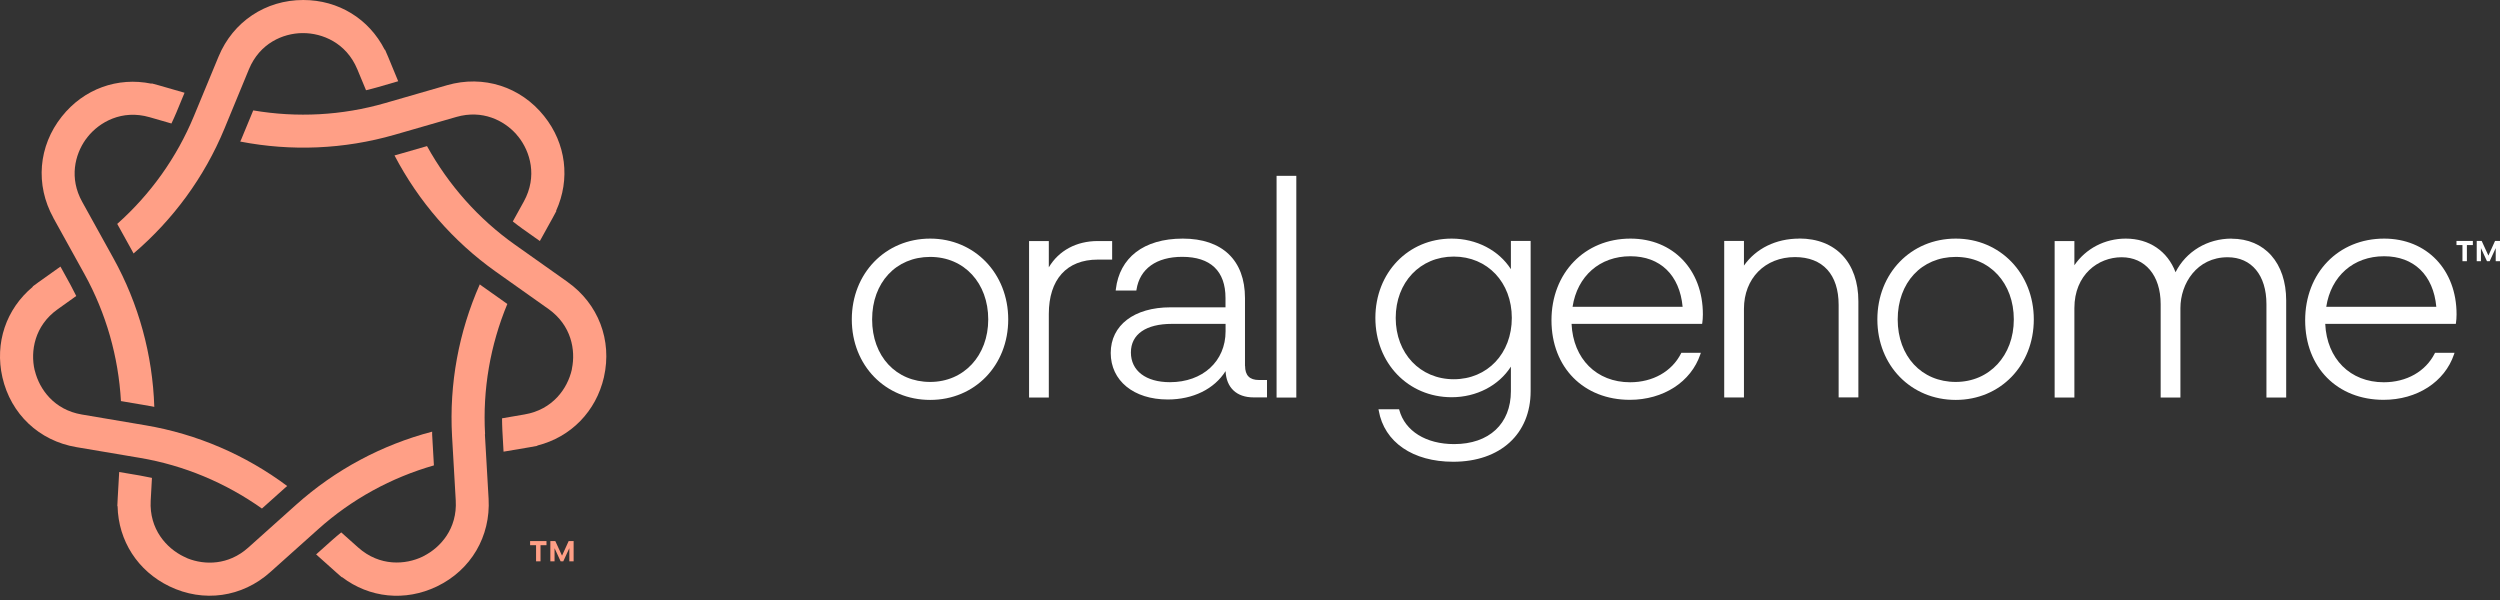 <svg width="200" height="48" viewBox="0 0 200 48" fill="none" xmlns="http://www.w3.org/2000/svg">
<rect x="0" y="0" width="200" height="48" fill="#333333" stroke="none"/>
<path d="M45.406 22.556L41.191 19.572C38.268 17.502 35.882 14.8 34.161 11.688L31.782 12.374C31.708 12.394 31.634 12.414 31.56 12.434C33.489 16.124 36.252 19.31 39.666 21.736L43.88 24.721C45.722 26.031 46.058 28.021 45.755 29.486C45.748 29.54 45.742 29.573 45.742 29.58C45.406 31.059 44.236 32.773 41.958 33.156L40.163 33.465C40.163 33.794 40.177 34.123 40.19 34.446L40.284 36.133L42.388 35.777L42.973 35.669L42.993 35.642C45.675 34.964 47.684 32.914 48.316 30.171V30.165C48.981 27.221 47.872 24.311 45.412 22.563" fill="#FF9F86"/>
<path d="M9.374 17.905L10.577 20.076C10.61 20.143 10.644 20.211 10.684 20.278C13.85 17.576 16.35 14.175 17.95 10.304L19.919 5.532C20.786 3.448 22.648 2.675 24.147 2.648C24.214 2.648 24.254 2.648 24.254 2.648C25.767 2.648 27.695 3.408 28.583 5.538L29.282 7.219C29.604 7.138 29.92 7.064 30.236 6.97L31.856 6.499L31.043 4.53L30.807 3.986L30.774 3.972C29.517 1.506 27.077 0 24.261 0C21.243 0 18.642 1.734 17.486 4.523L15.51 9.295C14.139 12.609 12.042 15.539 9.387 17.905" fill="#FF9F86"/>
<path d="M20.954 40.683L22.802 39.03C22.856 38.983 22.924 38.936 22.977 38.882C19.644 36.395 15.765 34.722 11.639 34.023L6.551 33.162C4.319 32.786 3.156 31.133 2.794 29.681C2.78 29.627 2.767 29.6 2.767 29.593C2.431 28.122 2.74 26.065 4.622 24.734L6.1 23.679C5.952 23.383 5.805 23.094 5.65 22.805L4.837 21.326L3.096 22.563L2.619 22.913V22.946C0.488 24.721 -0.433 27.436 0.192 30.185C0.865 33.129 3.13 35.266 6.107 35.77L11.195 36.63C14.73 37.229 18.051 38.627 20.954 40.683Z" fill="#FF9F86"/>
<path d="M38.806 34.735C38.604 31.153 39.223 27.604 40.587 24.317L38.564 22.886C38.503 22.845 38.443 22.791 38.382 22.751C36.702 26.555 35.929 30.709 36.164 34.89L36.46 40.045C36.588 42.303 35.237 43.802 33.899 44.481C33.846 44.508 33.812 44.528 33.812 44.528C32.448 45.187 30.378 45.334 28.657 43.802L27.299 42.592C27.044 42.8 26.795 43.009 26.546 43.231L25.29 44.353L26.883 45.778L27.326 46.168H27.36C29.558 47.841 32.414 48.137 34.955 46.914C37.677 45.603 39.256 42.915 39.088 39.904L38.792 34.748L38.806 34.735Z" fill="#FF9F86"/>
<path d="M20.262 8.825L19.314 11.117C19.287 11.184 19.254 11.258 19.22 11.325C23.307 12.118 27.521 11.944 31.547 10.787L36.507 9.356C38.591 8.758 40.305 9.631 41.286 10.72C41.387 10.855 41.467 10.935 41.467 10.935C42.408 12.118 43.02 14.101 41.904 16.124L41.024 17.717C41.286 17.919 41.541 18.12 41.81 18.308L43.188 19.283L44.223 17.415L44.505 16.89L44.492 16.857C45.635 14.336 45.292 11.486 43.531 9.289C41.649 6.93 38.671 5.982 35.768 6.815L30.808 8.247C27.366 9.242 23.764 9.43 20.255 8.832" fill="#FF9F86"/>
<path d="M4.259 17.415L6.759 21.931C8.493 25.07 9.474 28.538 9.676 32.087L12.122 32.504C12.196 32.517 12.27 32.537 12.344 32.551C12.21 28.39 11.101 24.317 9.071 20.654L6.571 16.138C5.522 14.242 5.999 12.374 6.84 11.177C6.947 11.05 7.008 10.956 7.008 10.956C7.949 9.773 9.75 8.738 11.968 9.376L13.715 9.88C13.857 9.584 13.991 9.282 14.119 8.98L14.764 7.42L12.714 6.829L12.143 6.674L12.116 6.694C9.407 6.136 6.705 7.111 4.951 9.316C3.069 11.675 2.807 14.787 4.272 17.428" fill="#FF9F86"/>
<path d="M34.713 37.235L34.572 34.762C34.572 34.688 34.572 34.607 34.572 34.533C30.546 35.589 26.822 37.578 23.703 40.367L19.859 43.809C18.266 45.234 16.37 45.207 15.02 44.676C14.838 44.582 14.704 44.528 14.704 44.528C13.339 43.869 11.928 42.35 12.056 40.045L12.156 38.23C11.834 38.163 11.511 38.096 11.195 38.042L9.535 37.76L9.414 39.89L9.387 40.482L9.407 40.502C9.468 43.264 11.021 45.684 13.554 46.907C16.276 48.224 19.368 47.788 21.62 45.771L25.464 42.33C28.133 39.937 31.298 38.21 34.719 37.229" fill="#FF9F86"/>
<path d="M74.414 19.088C70.839 19.088 68.144 21.864 68.144 25.554C68.144 29.244 70.839 31.993 74.414 31.993C77.99 31.993 80.658 29.224 80.658 25.554C80.658 21.884 77.97 19.088 74.414 19.088ZM74.414 30.555C71.679 30.555 69.77 28.498 69.77 25.554C69.77 22.61 71.679 20.553 74.414 20.553C77.15 20.553 79.059 22.657 79.059 25.554C79.059 28.451 77.11 30.555 74.414 30.555Z" fill="white"/>
<path d="M88.972 19.283H87.823C86.116 19.283 84.704 20.043 83.905 21.387V19.283H82.325V31.805H83.905V25.124C83.905 22.355 85.336 20.768 87.823 20.768H88.972V19.283Z" fill="white"/>
<path d="M99.599 29.277V23.847C99.599 20.822 97.784 19.088 94.625 19.088C91.466 19.088 89.564 20.641 89.268 23.134L89.255 23.242H90.908L90.922 23.161C91.184 21.501 92.515 20.547 94.578 20.547C96.843 20.547 98.04 21.683 98.04 23.84V24.586H93.637C90.734 24.586 88.858 26.018 88.858 28.236C88.858 30.454 90.693 31.959 93.422 31.959C95.445 31.959 97.146 31.119 98.046 29.688C98.107 31.012 98.927 31.791 100.278 31.791H101.36V30.4H100.715C99.969 30.4 99.606 30.03 99.606 29.271M98.046 25.904V26.508C98.046 28.901 96.218 30.575 93.597 30.575C91.668 30.575 90.472 29.661 90.472 28.195C90.472 26.73 91.695 25.91 93.745 25.91H98.053L98.046 25.904Z" fill="white"/>
<path d="M103.705 14.067H102.126V31.805H103.705V14.067Z" fill="white"/>
<path d="M120.872 21.535C119.904 20.022 118.116 19.088 116.133 19.088C112.652 19.088 110.03 21.817 110.03 25.433C110.03 29.049 112.652 31.778 116.133 31.778C118.116 31.778 119.897 30.85 120.872 29.331V31.294C120.872 33.902 119.131 35.528 116.328 35.528C114.083 35.528 112.403 34.486 111.946 32.806L111.926 32.739H110.279L110.299 32.846C110.743 35.374 113.028 36.94 116.254 36.94C120.018 36.94 122.451 34.722 122.451 31.294V19.276H120.872V21.528V21.535ZM116.301 30.339C113.613 30.339 111.657 28.276 111.657 25.433C111.657 22.59 113.606 20.526 116.301 20.526C118.996 20.526 120.945 22.59 120.945 25.433C120.945 28.276 118.996 30.339 116.301 30.339Z" fill="white"/>
<path d="M130.436 19.088C126.773 19.088 124.118 21.837 124.118 25.621C124.118 29.405 126.699 31.986 130.389 31.986C133.071 31.986 135.282 30.555 136.028 28.343L136.068 28.222H134.509L134.482 28.276C133.75 29.721 132.224 30.581 130.409 30.581C127.721 30.581 125.852 28.706 125.725 25.91H136.169L136.183 25.829C136.21 25.641 136.23 25.419 136.23 25.144C136.23 21.582 133.85 19.088 130.436 19.088ZM130.436 20.5C132.822 20.5 134.375 22.012 134.61 24.546H125.805C126.182 22.086 127.983 20.5 130.429 20.5" fill="white"/>
<path d="M143.939 19.088C142.077 19.088 140.484 19.875 139.516 21.246V19.276H137.937V31.798H139.516V24.707C139.516 22.274 141.196 20.567 143.602 20.567C145.82 20.567 147.091 21.958 147.091 24.391V31.791H148.67V24.102C148.67 21.004 146.856 19.081 143.939 19.081" fill="white"/>
<path d="M156.46 19.088C152.885 19.088 150.189 21.864 150.189 25.554C150.189 29.244 152.885 31.993 156.46 31.993C160.036 31.993 162.704 29.224 162.704 25.554C162.704 21.884 160.016 19.088 156.46 19.088ZM156.46 30.555C153.725 30.555 151.816 28.498 151.816 25.554C151.816 22.61 153.725 20.553 156.46 20.553C159.196 20.553 161.105 22.657 161.105 25.554C161.105 28.451 159.156 30.555 156.46 30.555Z" fill="white"/>
<path d="M178.526 19.088C176.59 19.088 174.89 20.11 174.043 21.777C173.404 20.09 171.932 19.088 170.064 19.088C168.384 19.088 166.871 19.881 165.951 21.219V19.283H164.371V31.805H165.951V24.647C165.951 21.978 167.853 20.58 169.728 20.58C171.603 20.58 172.853 22.019 172.853 24.331V31.805H174.433V24.647C174.433 22.677 175.757 20.58 178.21 20.58C180.126 20.58 181.315 22.019 181.315 24.331V31.805H182.895V24.042C182.895 21.037 181.181 19.095 178.519 19.095" fill="white"/>
<path d="M190.731 19.088C187.068 19.088 184.413 21.837 184.413 25.621C184.413 29.405 186.994 31.986 190.684 31.986C193.366 31.986 195.577 30.555 196.323 28.343L196.363 28.222H194.804L194.777 28.276C194.045 29.721 192.519 30.581 190.704 30.581C188.016 30.581 186.147 28.706 186.019 25.91H196.464L196.478 25.829C196.505 25.641 196.525 25.419 196.525 25.144C196.525 21.582 194.145 19.088 190.731 19.088ZM190.731 20.5C193.117 20.5 194.67 22.012 194.905 24.546H186.1C186.476 22.086 188.278 20.5 190.724 20.5" fill="white"/>
<path d="M196.518 19.606V19.276H197.829V19.606H197.352V20.896H196.996V19.606H196.512H196.518ZM199.597 19.276H200V20.896H199.657V19.848L199.173 20.896H198.958L198.474 19.848V20.896H198.138V19.276H198.535L199.072 20.446L199.603 19.276H199.597Z" fill="white"/>
<path d="M42.408 43.614V43.285H43.719V43.614H43.242V44.904H42.885V43.614H42.401H42.408ZM45.486 43.285H45.89V44.904H45.547V43.856L45.063 44.904H44.848L44.364 43.856V44.904H44.028V43.285H44.424L44.962 44.454L45.493 43.285H45.486Z" fill="#FF9F86"/>
</svg>
